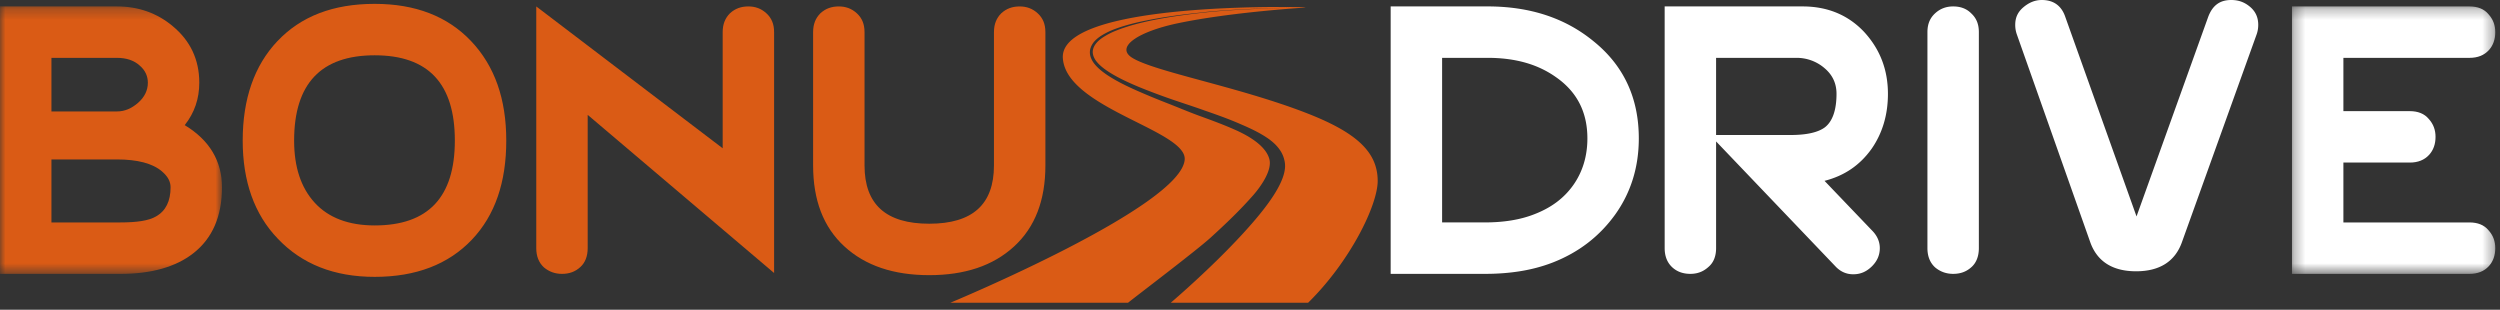 <svg width="226" height="28" xmlns="http://www.w3.org/2000/svg" xmlns:xlink="http://www.w3.org/1999/xlink"><rect width="100%" height="100%" fill="#333333" stroke="none"/><defs><path id="a" d="M0 .271h20.069v24.176H0z"/><path id="c" d="M.293.271h18.38v24.176H.292z"/></defs><g fill="none" fill-rule="evenodd"><path d="M117.921 10.149c-6.116-2.342-13.548-3.672-15.56-4.919-1.597-.99.584-2.385 4.108-3.126C111.315 1.084 118.04.682 118.04.682s-.165-.025-.184-.026c-4.75-.121-22.053.027-21.775 4.59.275 4.52 11.175 6.532 11.016 9.166-.258 4.26-21.18 12.954-21.18 12.954h16.06c.954-.764 6.133-4.683 7.45-5.872 1.308-1.193 2.673-2.48 3.923-3.915.138-.16 1.708-1.961 1.406-3.172-.377-1.511-2.704-2.492-3.22-2.723-.936-.413-1.908-.772-2.886-1.13-.985-.35-1.943-.757-2.91-1.139a71.028 71.028 0 0 1-2.874-1.181c-.941-.417-1.87-.859-2.726-1.42-.423-.284-.836-.595-1.168-.998a2.055 2.055 0 0 1-.387-.689c-.08-.256-.081-.55.004-.795.177-.527.591-.866 1-1.127a6.86 6.86 0 0 1 1.303-.62c.89-.325 1.789-.542 2.668-.72 1.757-.357 3.44-.57 4.994-.729 1.23-.162 3.2-.263 4.327-.32 1.047-.056 3.967-.13 3.967-.13s-2.775.085-4.042.158c-1.268.065-2.697.143-4.248.325-1.552.18-3.233.401-4.978.792-.87.2-1.758.442-2.626.785a6.684 6.684 0 0 0-1.25.635c-.384.254-.749.598-.873 1.014-.14.437.05.886.359 1.24.308.358.707.65 1.122.915.838.525 1.763.943 2.703 1.336a61.7 61.7 0 0 0 2.89 1.085c.98.336 1.975.654 2.952 1.005.984.342 1.974.688 2.944 1.097.967.415 1.94.827 2.853 1.459.45.321.89.716 1.2 1.27.15.277.254.594.3.924.221 1.616-1.666 4.075-3.837 6.436-2.84 3.09-6.212 5.974-6.478 6.204h12.416c3.81-3.742 6.289-8.827 6.288-11.007 0-2.67-1.995-4.44-6.622-6.21" fill="#DA5B15" fill-rule="nonzero"/><g transform="translate(0 .31)"><mask id="b" fill="#fff"><use xlink:href="#a"/></mask><path d="M17.473 22.587c-1.589 1.24-3.797 1.86-6.548 1.86H0V.271h10.576c1.9 0 3.604.581 5.037 1.783 1.589 1.317 2.402 3.021 2.402 5.114 0 1.433-.426 2.712-1.317 3.835 2.247 1.356 3.37 3.255 3.37 5.618 0 2.596-.851 4.61-2.595 5.966M12.63 5.618c-.504-.465-1.2-.698-2.054-.698H4.65v4.844h5.927c.698 0 1.318-.272 1.9-.776.58-.504.89-1.123.89-1.82 0-.582-.232-1.124-.736-1.55m2.015 9.57c-.853-.737-2.247-1.085-4.069-1.085H4.65v5.695h6.238c1.472 0 2.557-.155 3.215-.542.891-.504 1.317-1.395 1.317-2.635 0-.504-.232-.969-.774-1.433" fill="#DA5B15" fill-rule="nonzero" mask="url(#b)"/></g><path d="M42.667 21.657c-2.13 2.247-5.075 3.371-8.794 3.371-3.68 0-6.586-1.162-8.756-3.448-2.13-2.209-3.177-5.192-3.177-8.872 0-3.758 1.046-6.78 3.138-8.989 2.13-2.247 5.037-3.37 8.795-3.37 3.68 0 6.586 1.123 8.717 3.37 2.131 2.247 3.177 5.23 3.177 8.989 0 3.757-1.007 6.741-3.1 8.95m-8.794-16.66c-4.843 0-7.284 2.557-7.284 7.71 0 2.401.62 4.261 1.86 5.617 1.24 1.356 3.06 2.054 5.424 2.054 4.843 0 7.245-2.558 7.245-7.671 0-5.153-2.402-7.71-7.245-7.71m19.254 5.385v12.05c0 .736-.233 1.316-.659 1.704-.464.426-1.007.62-1.666.62-.62 0-1.162-.194-1.627-.582-.465-.426-.697-1.006-.697-1.743V.582L65.33 13.404V2.906c0-.736.233-1.279.659-1.705.464-.426 1.007-.62 1.665-.62.62 0 1.163.194 1.627.62.466.426.698.969.698 1.705v21.773L53.127 10.383zm41.377 4.572c0 3.138-.93 5.579-2.828 7.322-1.898 1.744-4.456 2.596-7.671 2.596-3.216 0-5.773-.852-7.671-2.596-1.899-1.743-2.829-4.184-2.829-7.322V2.905c0-.736.233-1.278.659-1.704.465-.427 1.007-.62 1.666-.62.62 0 1.162.193 1.627.62.465.426.697.968.697 1.705v12.049c0 3.525 1.938 5.269 5.85 5.269 3.914 0 5.85-1.744 5.85-5.27V2.907c0-.737.233-1.279.66-1.705.465-.427 1.007-.62 1.666-.62.62 0 1.162.193 1.627.62.465.426.697.968.697 1.705v12.049z" fill="#DA5B15" fill-rule="nonzero"/><path d="M146.057 19.333c-1.434 2.014-3.332 3.487-5.735 4.416-1.82.698-3.835 1.008-6.082 1.008h-8.524V.58h8.756c3.836 0 7.013 1.046 9.57 3.138 2.75 2.209 4.106 5.153 4.106 8.795 0 2.557-.697 4.842-2.091 6.819m-5.347-12.32c-1.667-1.202-3.72-1.783-6.238-1.783h-4.106v14.878h3.874c1.665 0 3.177-.233 4.455-.737 1.511-.58 2.673-1.433 3.526-2.634.852-1.201 1.279-2.635 1.279-4.223 0-2.364-.93-4.184-2.79-5.502m28.488 6.433c-1.046 1.472-2.44 2.44-4.262 2.905l4.301 4.494c.464.466.697 1.008.697 1.59 0 .619-.233 1.162-.697 1.626-.504.504-1.046.736-1.705.736-.62 0-1.162-.232-1.628-.736l-10.77-11.274v9.647c0 .736-.232 1.317-.697 1.705-.465.426-1.007.62-1.627.62-.659 0-1.201-.194-1.627-.582-.465-.426-.698-1.007-.698-1.743V.581h12.475c2.247 0 4.106.775 5.54 2.286 1.434 1.55 2.17 3.41 2.17 5.617 0 1.9-.503 3.565-1.472 4.96m-4.262-7.284a3.85 3.85 0 0 0-2.557-.93h-7.245v6.974h6.742c1.433 0 2.479-.233 3.099-.698.697-.542 1.046-1.588 1.046-3.022 0-.93-.349-1.704-1.085-2.324m13.294 17.977c-.464.426-1.007.62-1.666.62-.62 0-1.162-.194-1.627-.582-.465-.425-.697-1.007-.697-1.743V2.905c0-.736.232-1.278.697-1.704.465-.426 1.007-.62 1.627-.62.66 0 1.202.194 1.628.62.465.426.697.968.697 1.704v19.527c0 .736-.232 1.318-.658 1.705m19.017-2.247c-.62 1.743-2.015 2.634-4.145 2.634-2.132 0-3.526-.891-4.146-2.634l-6.625-18.752a2.542 2.542 0 0 1-.155-.891c0-.659.232-1.162.736-1.589C183.417.232 183.96 0 184.58 0c1.046 0 1.782.503 2.13 1.55l6.432 18.015 6.47-18.015C200 .503 200.657 0 201.703 0c.66 0 1.201.194 1.705.62s.737.968.737 1.627c0 .271-.04.581-.156.891l-6.741 18.752z" fill="#FFF" fill-rule="nonzero"/><g transform="translate(206.901 .31)"><mask id="d" fill="#fff"><use xlink:href="#c"/></mask><path d="M.293 24.447V.271h16.055c.735 0 1.317.233 1.704.698.426.465.62 1.007.62 1.627 0 .659-.194 1.201-.58 1.627-.427.465-1.009.697-1.744.697H4.942v4.817h6.006c.735 0 1.316.232 1.704.697.426.465.62 1.007.62 1.627 0 .659-.194 1.201-.581 1.628-.427.464-1.008.697-1.743.697H4.942v5.412h11.406c.735 0 1.317.232 1.704.697.426.465.62 1.008.62 1.627 0 .66-.194 1.201-.58 1.627-.427.466-1.009.698-1.744.698H.293z" fill="#FFF" fill-rule="nonzero" mask="url(#d)"/></g></g></svg>